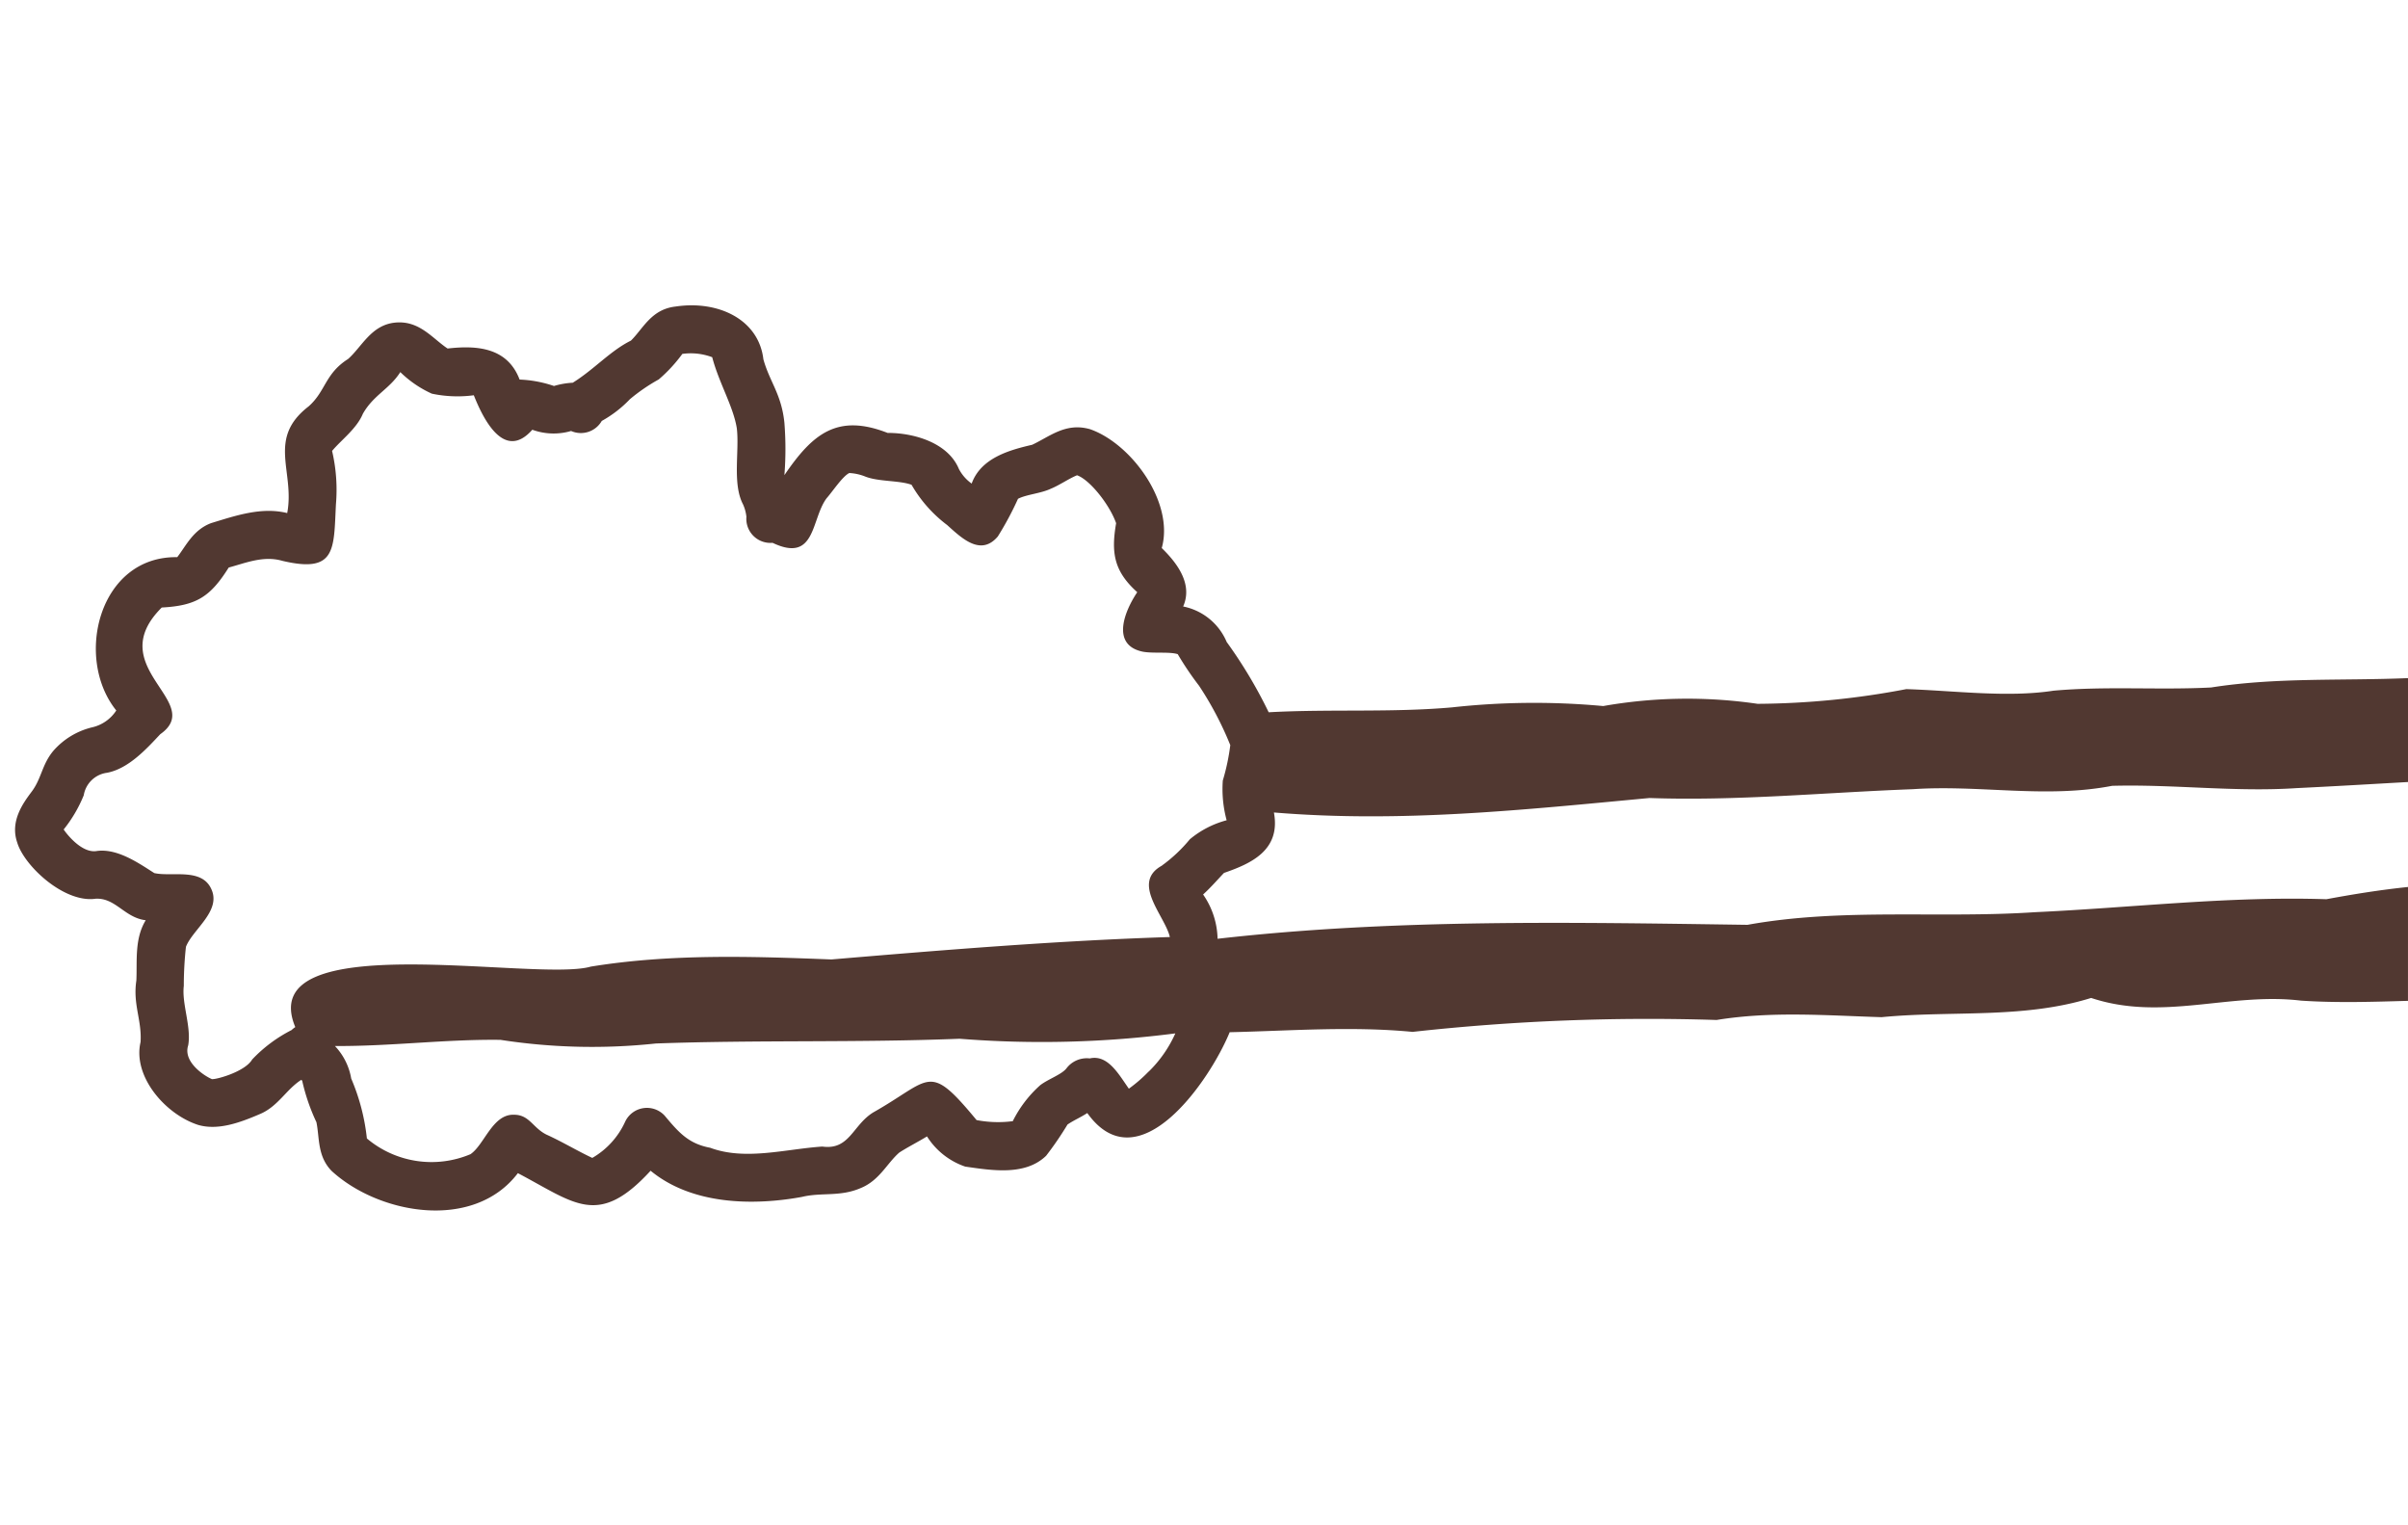 <svg xmlns="http://www.w3.org/2000/svg" xmlns:xlink="http://www.w3.org/1999/xlink" width="180" height="114" viewBox="0 0 180 114"><defs><clipPath id="a"><rect width="180" height="114" fill="none"/></clipPath></defs><g clip-path="url(#a)"><path d="M180,66.292c-2.043.212-4.074.536-6.1.914-7.273-.238-14.511.634-21.775.969-7.168.48-14.4-.338-21.5.945-13.193-.186-26.435-.456-39.61,1.042a6.015,6.015,0,0,0-1.082-3.309c.567-.516,1.061-1.087,1.561-1.612,1.982-.687,4.263-1.673,3.732-4.518,9.525.788,18.665-.2,28.079-1.081,6.571.231,13.117-.414,19.68-.659,5-.341,9.935.71,14.9-.252,4.588-.126,9.17.479,13.779.172,2.805-.135,5.579-.3,8.339-.456V50.681c-4.927.212-9.828-.071-14.722.7-3.957.205-7.785-.115-11.771.239-3.454.532-7.392,0-11.01-.117a60.713,60.713,0,0,1-11.115,1.1,36.265,36.265,0,0,0-11.544.166,56.067,56.067,0,0,0-11.314.1c-4.562.4-9.129.112-13.692.365a34.816,34.816,0,0,0-3.139-5.253,4.477,4.477,0,0,0-3.254-2.653c.771-1.744-.564-3.354-1.6-4.368.959-3.42-2.293-7.825-5.371-8.886-1.817-.512-3,.555-4.315,1.168-1.623.379-3.82.953-4.523,2.9a3.085,3.085,0,0,1-.956-1.094c-.825-1.986-3.411-2.7-5.326-2.692-3.779-1.477-5.621.08-7.716,3.155a25.062,25.062,0,0,0,0-3.914c-.218-2.14-1.109-3.068-1.571-4.744-.347-2.97-3.357-4.416-6.541-3.946-1.838.2-2.43,1.636-3.36,2.549-1.546.767-2.737,2.145-4.347,3.148a5.966,5.966,0,0,0-1.406.244,8.983,8.983,0,0,0-2.569-.48c-.934-2.465-3.308-2.554-5.383-2.321-1.143-.756-2.115-2.127-3.947-1.934-1.77.192-2.455,1.8-3.491,2.717-1.734,1.1-1.662,2.405-2.951,3.543-3.141,2.423-1.01,4.864-1.6,7.973-1.914-.474-3.832.184-5.691.752-1.343.509-1.864,1.685-2.529,2.544C7.4,41.546,5.524,49.168,8.692,53.1a2.935,2.935,0,0,1-1.851,1.27A5.6,5.6,0,0,0,4.01,56.09c-.894,1.05-.892,2.113-1.679,3.126-.6.808-1.593,2.159-1.046,3.745C1.8,64.712,4.8,67.51,7.151,67.169c1.495-.076,2.156,1.417,3.742,1.609-.853,1.395-.631,3.074-.7,4.506-.273,1.781.421,2.97.314,4.6-.6,2.563,1.85,5.4,4.305,6.19,1.491.435,3.142-.18,4.571-.792,1.39-.56,2-1.852,3.137-2.576a.773.773,0,0,1,.07.068,14.768,14.768,0,0,0,1.062,3.095c.244,1.165.055,2.55,1.149,3.656,3.534,3.237,10.606,4.5,13.91.155,4.258,2.234,5.992,4.1,9.922-.181,3.1,2.555,7.669,2.623,11.309,1.957,1.473-.359,2.851.013,4.407-.666,1.4-.576,1.953-1.848,2.873-2.649.641-.413,1.389-.79,2.072-1.207a5.461,5.461,0,0,0,2.859,2.256c1.994.286,4.482.7,6.044-.808a24.491,24.491,0,0,0,1.6-2.337c.5-.338.962-.521,1.479-.858,3.834,5.365,9.175-2.454,10.643-6.04,4.572-.107,9.109-.463,13.674-.026a160.507,160.507,0,0,1,22.721-.889c4.123-.671,8.2-.336,12.335-.21,5.244-.509,10.588.144,15.666-1.437,5.327,1.77,10.337-.438,15.683.2,2.676.179,5.342.093,8,.016ZM85.86,80.087a10.95,10.95,0,0,1-1.477,1.279c-.741-1.044-1.561-2.574-2.921-2.262a1.909,1.909,0,0,0-1.75.752c-.363.456-1.355.791-1.954,1.249a8.911,8.911,0,0,0-2.053,2.69A8.568,8.568,0,0,1,73,83.713c-3.632-4.39-3.346-3.043-7.729-.57-1.536.946-1.762,2.832-3.8,2.549-2.749.183-5.758,1.068-8.388.089-1.643-.306-2.376-1.18-3.4-2.4a1.8,1.8,0,0,0-2.948.444,5.981,5.981,0,0,1-2.46,2.715c-1.075-.5-2.247-1.208-3.42-1.739-1.022-.5-1.278-1.485-2.422-1.487-1.617-.067-2.216,2.237-3.263,2.948a7.5,7.5,0,0,1-7.745-1.175,15.55,15.55,0,0,0-1.172-4.48,4.67,4.67,0,0,0-1.218-2.431c4.112.032,8.251-.512,12.377-.459a44.741,44.741,0,0,0,11.612.272c7.582-.276,15.138-.051,22.706-.355a77.692,77.692,0,0,0,16.127-.4,9.279,9.279,0,0,1-1.991,2.856m1-15.4c-2.356,1.28.221,3.759.582,5.343-8.453.272-16.874.965-25.3,1.675-6-.235-12.032-.432-17.985.535-4.071,1.185-25.27-3.117-22.09,4.521a1.746,1.746,0,0,0-.275.22,10.787,10.787,0,0,0-2.948,2.2c-.567.973-2.972,1.583-3.044,1.452-.477-.2-2.15-1.246-1.738-2.508.248-1.378-.492-3.116-.328-4.445a26.767,26.767,0,0,1,.159-2.918c.5-1.308,2.691-2.691,1.882-4.35-.739-1.567-2.958-.867-4.247-1.162C10.364,64.506,8.779,63.4,7.253,63.6c-1.17.221-2.369-1.405-2.493-1.607a10.177,10.177,0,0,0,1.5-2.555A2.029,2.029,0,0,1,7.99,57.757c1.627-.3,3-1.829,3.988-2.882,3.433-2.414-4.392-4.99.113-9.47,2.594-.137,3.633-.806,5.005-2.988,1.279-.344,2.6-.909,4.014-.5,4.034.956,3.832-.861,4-4.207a12.823,12.823,0,0,0-.286-4.009c.659-.8,1.84-1.658,2.3-2.775.8-1.41,2-1.85,2.8-3.116a8.165,8.165,0,0,0,2.358,1.612,9.263,9.263,0,0,0,3.136.119c.69,1.741,2.263,4.967,4.372,2.577a4.652,4.652,0,0,0,2.9.093,1.8,1.8,0,0,0,2.291-.75,8.786,8.786,0,0,0,2.1-1.62,13.553,13.553,0,0,1,2.16-1.483,11.229,11.229,0,0,0,1.765-1.908,4.565,4.565,0,0,1,2.232.247c.5,1.912,1.59,3.7,1.841,5.325.2,1.7-.348,4.136.464,5.675a3.067,3.067,0,0,1,.252.926,1.8,1.8,0,0,0,1.953,1.946c3.247,1.544,2.872-1.772,4.04-3.328.456-.515,1.2-1.654,1.7-1.888a3.731,3.731,0,0,1,1.117.234c1.009.43,2.591.3,3.534.644A10.021,10.021,0,0,0,70.8,39.24c1.1.992,2.513,2.356,3.787.856a23.734,23.734,0,0,0,1.51-2.817c.64-.33,1.7-.394,2.465-.758.622-.251,1.351-.761,1.949-1,.971.342,2.454,2.235,2.92,3.583-.384,2.224-.157,3.593,1.58,5.156-.914,1.355-2.02,3.945.418,4.447.774.144,1.988-.013,2.608.184a23.368,23.368,0,0,0,1.594,2.362,24.858,24.858,0,0,1,2.334,4.438,16,16,0,0,1-.56,2.646,8.962,8.962,0,0,0,.287,2.968,7.161,7.161,0,0,0-2.749,1.42,11.284,11.284,0,0,1-2.083,1.961" fill="#513831"/></g></svg>